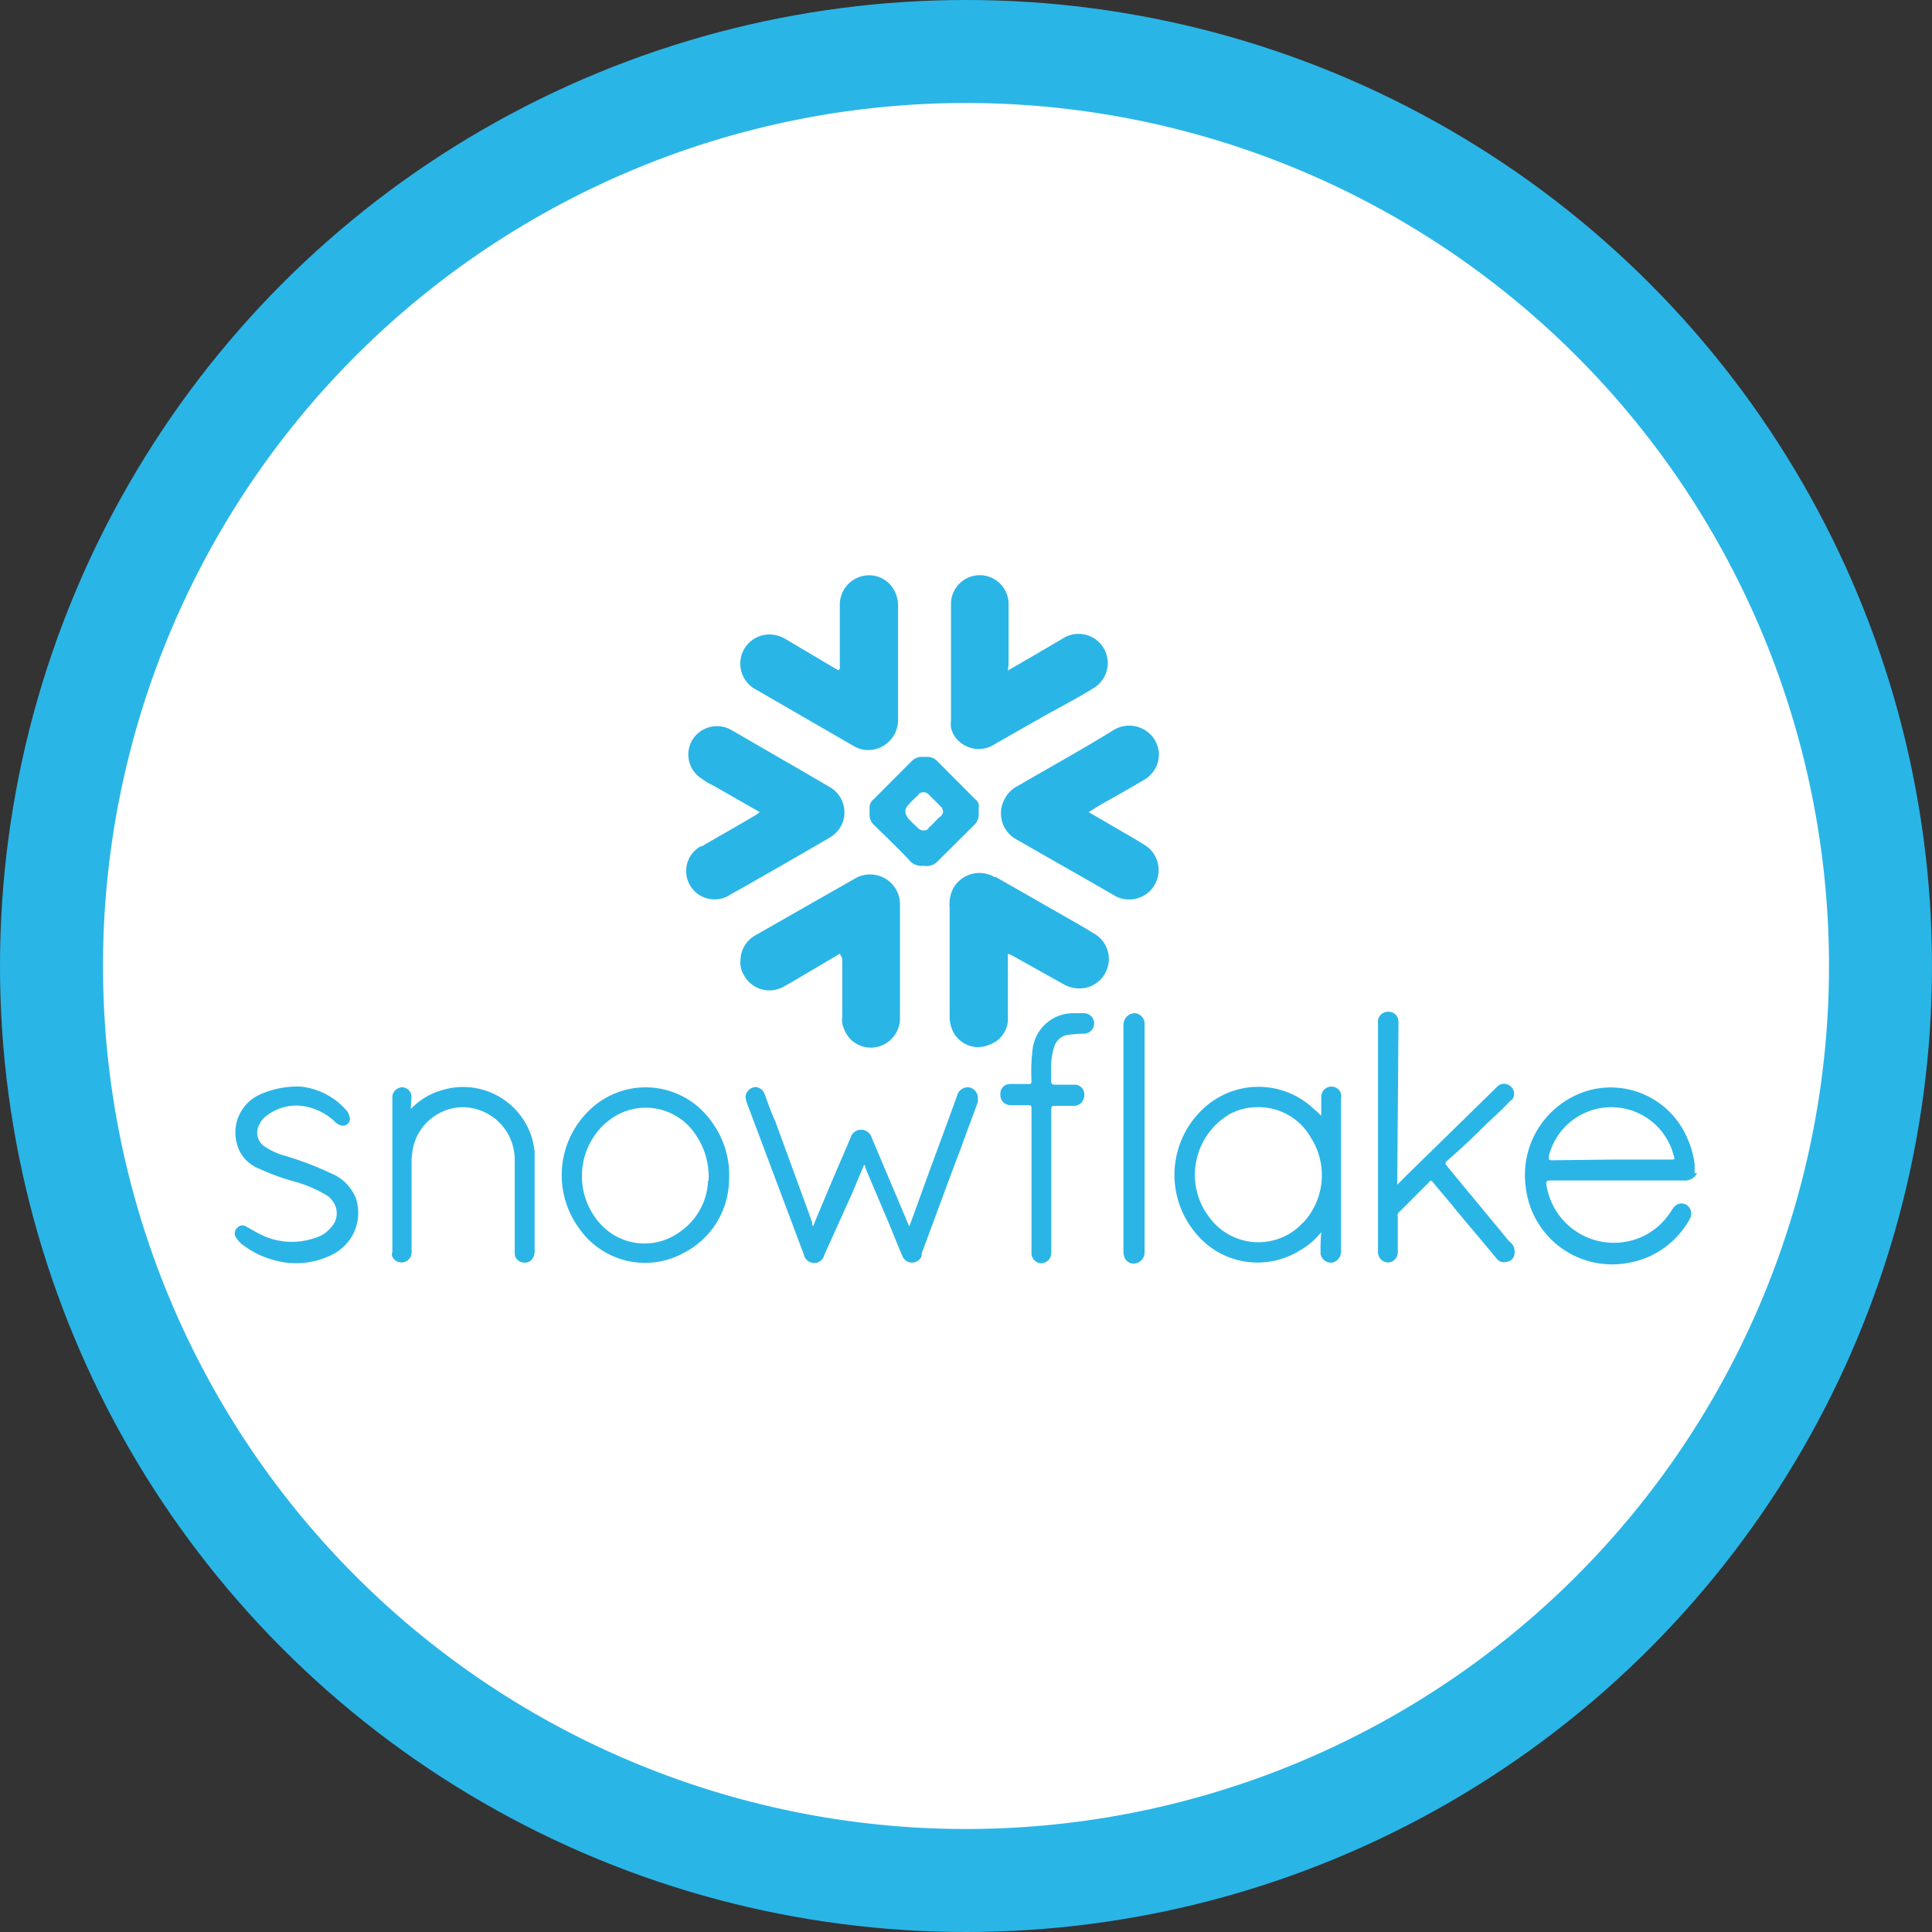 <svg xmlns="http://www.w3.org/2000/svg" id="a18e1220-5518-44d6-b2b5-3b63b0911ae3" viewBox="0 0 141.62 141.62"><rect x="0" y="0" width="141.62" height="141.62" fill="#333333" stroke="none"/><defs><style>.cls-1{fill:#2ab5e7;}.cls-2{fill:#fff;}.cls-3{fill:#2bb5e7;}</style></defs><circle class="cls-1" cx="70.81" cy="70.81" r="70.81"></circle><g id="ead730fd-3c58-48ff-a8d9-63bae2822611"><path id="bb6d282a-f5b0-461e-b4c5-0e2de8347417" class="cls-2" d="M70.81,134.07A63.26,63.26,0,1,0,7.55,70.81h0a63.26,63.26,0,0,0,63.26,63.26"></path></g><path class="cls-3" d="M124.4,86a1,1,0,0,1-1,.53h-9.75c-.29,0-.34.1-.29.34A5,5,0,0,0,119,91.05a4.86,4.86,0,0,0,3.4-2.13c.1-.1.14-.25.24-.34a.71.71,0,0,1,1-.25h0a.77.77,0,0,1,.24,1,6,6,0,0,1-.68,1,6.3,6.3,0,0,1-3.78,2.23A6.37,6.37,0,0,1,111.84,87a6.44,6.44,0,0,1,4.85-7.13,6.1,6.1,0,0,1,7,3.58,6.3,6.3,0,0,1,.53,1.9s0,0,0,.09V86Zm-6.31-1h4.42c.19,0,.29,0,.19-.24a4.72,4.72,0,0,0-9.17,0c0,.24,0,.29.25.29Z"></path><path class="cls-1" d="M65.83,48.57v4.12a2.2,2.2,0,0,1-2,2.28,2,2,0,0,1-1.26-.29l-7.22-4.17a2.14,2.14,0,0,1,1.16-4,2.33,2.33,0,0,1,1,.29L61.22,49c.1,0,.2.19.29.09s.05-.19.05-.29V44.3a2.15,2.15,0,0,1,2.14-2.13,2.08,2.08,0,0,1,1.94,1.3,2.3,2.3,0,0,1,.19,1Z"></path><path class="cls-1" d="M61.56,69.91l-2.13,1.26c-.68.39-1.36.82-2,1.16a2.12,2.12,0,0,1-2.91-.87,1.68,1.68,0,0,1-.24-1.07,2.12,2.12,0,0,1,1.11-1.84l4.17-2.38,3.06-1.74a2.19,2.19,0,0,1,3.35,1.89v8.24a2.15,2.15,0,0,1-2,2.23,2.09,2.09,0,0,1-2.13-1.45,1.36,1.36,0,0,1-.1-.78V70.25Z"></path><path class="cls-1" d="M79.8,59.53l3.44,2L84,62a2.16,2.16,0,0,1-2.23,3.69h0c-2.43-1.41-4.85-2.77-7.28-4.17a2.17,2.17,0,0,1-.82-3,2.08,2.08,0,0,1,.87-.87c2.33-1.36,4.71-2.67,7-4.08a2.2,2.2,0,0,1,2.72.2,2.09,2.09,0,0,1,.1,3,1.87,1.87,0,0,1-.49.39c-1.06.63-2.18,1.26-3.3,1.89Z"></path><path class="cls-1" d="M73.88,49.15c1.36-.78,2.67-1.55,4-2.33a2.14,2.14,0,1,1,2.33,3.59c-1.17.73-2.38,1.36-3.54,2l-3.74,2.13A2.13,2.13,0,0,1,70,54a1.8,1.8,0,0,1-.29-.68,1.57,1.57,0,0,1,0-.48V44.35a2.11,2.11,0,0,1,4.22-.15c0,1.51,0,3,0,4.51Z"></path><path class="cls-1" d="M73.88,69.91v4.65a2,2,0,0,1-1.31,2,2.05,2.05,0,0,1-2.76-1.06,2.57,2.57,0,0,1-.2-.88v-8.1a2.53,2.53,0,0,1,.29-1.45,2.2,2.2,0,0,1,3-.78s0,0,.1,0l3.73,2.13c1.17.68,2.33,1.31,3.45,2A2.15,2.15,0,0,1,81,71.36a2.12,2.12,0,0,1-1.55,1.07,2.33,2.33,0,0,1-1.5-.29L74.12,70Z"></path><path class="cls-1" d="M55.69,59.53,52.3,57.59a4.9,4.9,0,0,1-.83-.49,2.09,2.09,0,0,1-.72-2.86h0a2.12,2.12,0,0,1,2.86-.73c1.74,1,3.44,2,5.19,3l2,1.17a2.14,2.14,0,0,1,.83,2.91,2.33,2.33,0,0,1-.83.82c-2.42,1.41-4.85,2.81-7.27,4.17a2.08,2.08,0,1,1-2.18-3.54.14.14,0,0,0,.09,0c1.31-.77,2.62-1.5,3.93-2.28Z"></path><path class="cls-3" d="M59.6,89.89c.58-1.41,1.16-2.77,1.75-4.17.34-.78.68-1.56,1-2.33a.81.81,0,0,1,.77-.58.83.83,0,0,1,.78.58c.87,2.08,1.74,4.12,2.62,6.21.05.09.05.14.14.29l.83-2.28c.87-2.43,1.79-4.85,2.66-7.28A.82.82,0,0,1,71,79.7a.79.79,0,0,1,.68.83c0,.09,0,.14,0,.24-.39,1.11-.82,2.18-1.21,3.3-1,2.62-1.94,5.23-2.91,7.81l0,.19a.75.75,0,0,1-.73.48.73.73,0,0,1-.68-.48c-.39-.87-.73-1.8-1.11-2.67l-1.6-3.78c0-.05,0-.15-.1-.24l-.87,2.08L60.42,92a.75.75,0,0,1-.72.58.78.78,0,0,1-.78-.63l-4.17-11.1a1.71,1.71,0,0,1-.1-.49.79.79,0,0,1,.78-.68.81.81,0,0,1,.63.54c.24.68.48,1.35.78,2l2.71,7.42C59.5,89.74,59.55,89.79,59.6,89.89Z"></path><path class="cls-3" d="M96.85,90.32a5.39,5.39,0,0,1-1.6,1.36,5.85,5.85,0,0,1-7.62-1.31,6.63,6.63,0,0,1,.54-9.07,5.9,5.9,0,0,1,8.15,0,5.8,5.8,0,0,1,.53.49V80.38a.75.75,0,0,1,.73-.73.72.72,0,0,1,.72.54.58.58,0,0,1,0,.29v11.2a.82.82,0,0,1-.63.87.78.78,0,0,1-.87-.63v-.19A13.23,13.23,0,0,1,96.85,90.32Zm-4.66-9.16a4.19,4.19,0,0,0-2,.48,5.15,5.15,0,0,0-1.94,7,6.86,6.86,0,0,0,.67.93,4.45,4.45,0,0,0,6.26.38l.44-.43a5.1,5.1,0,0,0,.48-6.11A4.39,4.39,0,0,0,92.19,81.16Z"></path><path class="cls-1" d="M102.43,86.83l.68-.68,6.35-6.21.29-.29a.71.71,0,0,1,1,0l0,0a.69.69,0,0,1,.05,1l-.05,0c-.54.58-1.12,1.12-1.7,1.65-1,1-1.94,1.89-3,2.81-.14.15-.1.2,0,.34,1.5,1.84,3.06,3.69,4.56,5.53A.94.94,0,0,1,111,92a.63.63,0,0,1-.53.49.7.7,0,0,1-.78-.25c-1.11-1.35-2.28-2.71-3.39-4.07l-1.26-1.5c-.1-.15-.2-.15-.3,0l-2.18,2.18a.31.31,0,0,0-.1.34v2.52a.76.76,0,0,1-.63.83h-.09a.75.75,0,0,1-.73-.73V75a.73.73,0,0,1,.68-.83.72.72,0,0,1,.82.68v.2l-.09,11.78Z"></path><path class="cls-3" d="M53.44,86.54a6.1,6.1,0,0,1-3.3,5.29,5.88,5.88,0,0,1-7.66-1.75,6.6,6.6,0,0,1,.92-8.88,5.9,5.9,0,0,1,8.34.49,5.38,5.38,0,0,1,.49.63A6.54,6.54,0,0,1,53.44,86.54Zm-1.5,0a5.41,5.41,0,0,0-1-3.44A4.37,4.37,0,0,0,44.81,82c-.15.1-.29.24-.44.34a5.22,5.22,0,0,0-.53,7.18,4.37,4.37,0,0,0,6.06.73,4.75,4.75,0,0,0,2-3.69Z"></path><path class="cls-3" d="M30.11,81.3a5,5,0,0,1,2.33-1.4A5.27,5.27,0,0,1,39,83.44a6.67,6.67,0,0,1,.19,1c0,.24,0,.48,0,.77v6.5c0,.58-.39.92-.87.83a.68.68,0,0,1-.59-.63V85A3.85,3.85,0,0,0,34,81.16a3.77,3.77,0,0,0-3.78,3.34,3.64,3.64,0,0,0-.05.73v6.55a.73.73,0,0,1-.53.73.75.75,0,0,1-.88-.39.45.45,0,0,1,0-.34V80.33a.76.76,0,0,1,.72-.63.69.69,0,0,1,.68.68Z"></path><path class="cls-3" d="M22.06,79.65a5.17,5.17,0,0,1,3.25,1.65,1,1,0,0,1,.29.49.5.5,0,0,1-.1.58.53.53,0,0,1-.58.1,1.13,1.13,0,0,1-.43-.3,4.3,4.3,0,0,0-2.09-1.06,3.53,3.53,0,0,0-2.86.68,1.39,1.39,0,0,0-.49.58,1.21,1.21,0,0,0,.39,1.7s0,0,0,0a5.11,5.11,0,0,0,1.41.64A22.83,22.83,0,0,1,24.24,86a3.28,3.28,0,0,1,1.85,1.84,3.41,3.41,0,0,1-1.65,4.08,5.86,5.86,0,0,1-4.42.43,6.2,6.2,0,0,1-2.08-1,1.9,1.9,0,0,1-.63-.63A.52.52,0,0,1,17.4,90a.47.47,0,0,1,.64-.09c.29.14.58.33.87.48a5.15,5.15,0,0,0,4.22.34A2.27,2.27,0,0,0,24.24,90a1.5,1.5,0,0,0,0-2.13l-.14-.15a9.21,9.21,0,0,0-2.52-1.11A16.37,16.37,0,0,1,19,85.67a2.67,2.67,0,0,1-1.65-1.89,3.06,3.06,0,0,1,1.79-3.59A6.78,6.78,0,0,1,22.06,79.65Z"></path><path class="cls-3" d="M75.61,86.54V81.3c0-.24,0-.29-.3-.29H74.1a.73.73,0,0,1-.77-.73v-.09a.7.7,0,0,1,.67-.73h1.36c.2,0,.25,0,.25-.24a13.54,13.54,0,0,1,.09-2.38,3,3,0,0,1,3-2.57h.68a.75.75,0,0,1,.14,1.5h-.09a10.91,10.91,0,0,0-1.22.1,1.25,1.25,0,0,0-.92.82,4.74,4.74,0,0,0-.24,1.41v1.12c0,.24.1.29.29.29h1.36a.71.71,0,0,1,.78.63v.09a.78.78,0,0,1-.68.83H77.35c-.24,0-.29,0-.29.34V91.88a.75.75,0,0,1-.73.72.74.74,0,0,1-.72-.72h0Z"></path><path class="cls-1" d="M67.67,63.46A1.13,1.13,0,0,1,66.61,63c-.83-.87-1.7-1.7-2.53-2.52a1,1,0,0,1-.34-.78v-.48a.75.75,0,0,1,.3-.63l2.81-2.82a1.11,1.11,0,0,1,.63-.29H68a1,1,0,0,1,.68.29l2.81,2.82a.61.61,0,0,1,.25.63v.53a1,1,0,0,1-.29.68l-2.77,2.76A1.14,1.14,0,0,1,67.67,63.46Zm1.46-3.93a.59.59,0,0,0-.2-.44l-.82-.82a.53.53,0,0,0-.78-.05,0,0,0,0,0,0,.05,6.35,6.35,0,0,0-.82.82.6.6,0,0,0,0,.78l0,.05a9.4,9.4,0,0,0,.78.77.54.54,0,0,0,.77.05l0-.05c.29-.24.53-.53.78-.77a.6.6,0,0,0,.29-.39Z"></path><path class="cls-3" d="M83.9,83.44v8.29a.82.82,0,0,1-.63.87.71.71,0,0,1-.87-.53,1,1,0,0,1-.05-.39V75.24a1,1,0,0,1,.05-.39.81.81,0,0,1,.77-.58.78.78,0,0,1,.73.68v8.49Z"></path></svg>